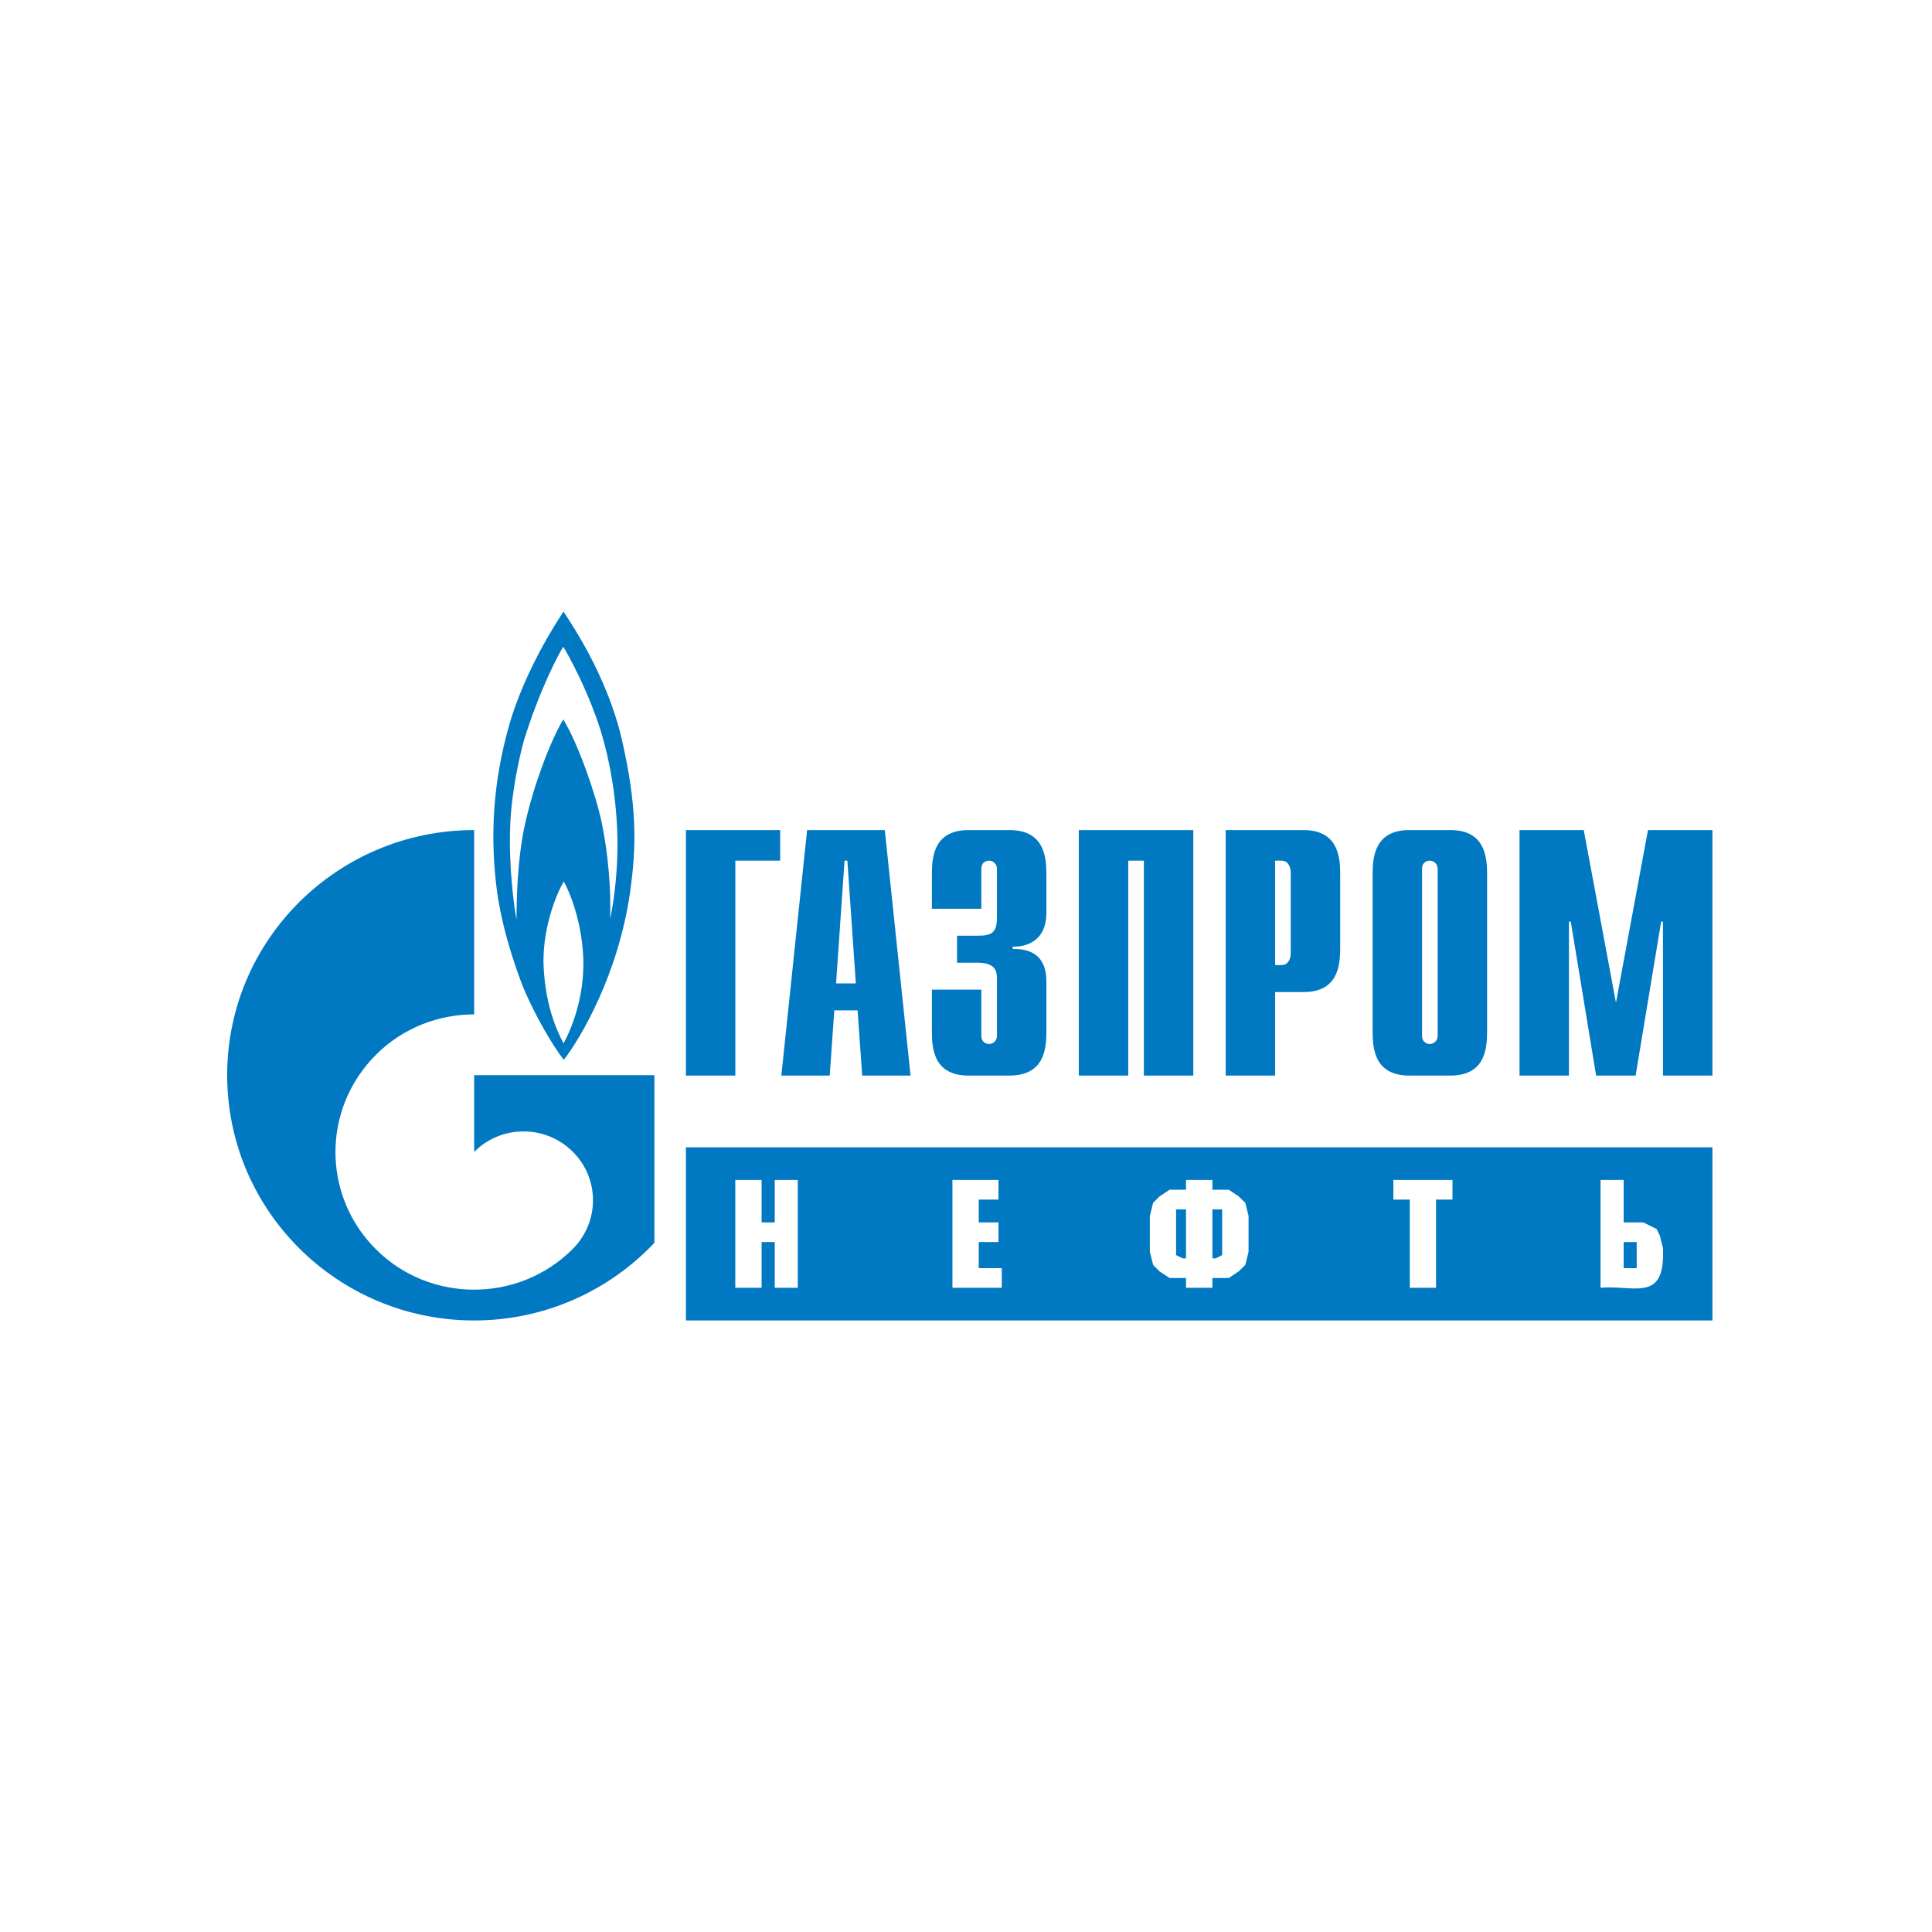 <svg width="160" height="160" viewBox="0 0 160 160" fill="none" xmlns="http://www.w3.org/2000/svg">
<g clip-path="url(#clip0_925_15767)">
<path d="M56.805 68.743H64.611V71.276H60.898V89.074H56.805V68.743ZM69.239 81.442L69.941 71.276H70.175L70.877 81.442H69.239ZM64.707 89.074H68.714L69.093 83.675H71.023L71.404 89.074H75.409L73.275 68.743H66.841L64.707 89.074ZM81.271 81.958V85.791C81.271 86.308 81.674 86.458 81.908 86.458C82.294 86.458 82.563 86.141 82.563 85.791V81.059C82.563 80.425 82.445 79.725 80.918 79.725H79.257V77.492H80.985C82.143 77.492 82.563 77.226 82.563 75.976V71.943C82.563 71.593 82.294 71.276 81.908 71.276C81.674 71.276 81.271 71.409 81.271 71.943V75.259H77.176V72.376C77.176 70.96 77.344 68.743 80.213 68.743H83.603C86.472 68.743 86.657 70.96 86.657 72.376V75.626C86.657 77.842 85.097 78.442 83.871 78.392V78.592C86.624 78.525 86.657 80.625 86.657 81.342V85.441C86.657 86.874 86.472 89.074 83.603 89.074H80.213C77.344 89.074 77.176 86.874 77.176 85.441V81.958H81.271ZM89.342 68.743H98.823V89.074H94.729V71.276H93.437V89.074H89.342V68.743ZM105.602 79.925V71.276H106.14C106.576 71.276 106.895 71.643 106.895 72.293V78.909C106.895 79.559 106.576 79.925 106.139 79.925L105.602 79.925ZM101.508 89.074H105.602V82.158H107.952C110.804 82.158 110.989 79.959 110.989 78.525V72.376C110.989 70.96 110.804 68.743 107.952 68.743H101.508V89.074ZM119.06 85.791C119.06 86.141 118.792 86.458 118.406 86.458C118.171 86.458 117.768 86.308 117.768 85.791V71.943C117.768 71.409 118.171 71.276 118.406 71.276C118.792 71.276 119.06 71.593 119.06 71.943V85.791ZM113.674 85.441C113.674 86.874 113.858 89.074 116.711 89.074H120.118C122.97 89.074 123.155 86.874 123.155 85.441V72.376C123.155 70.96 122.97 68.743 120.118 68.743H116.711C113.859 68.743 113.674 70.96 113.674 72.376V85.441ZM136.479 68.743H141.815V89.074H137.72V76.326H137.569L135.455 89.074H132.183L130.085 76.326H129.934V89.074H125.84V68.743H131.159L133.827 83.041L136.479 68.743ZM51.499 61.244C50.245 55.795 47.104 51.362 46.671 50.645C45.986 51.662 43.481 55.578 42.207 59.911C40.816 64.76 40.611 69.06 41.092 73.276C41.568 77.509 43.368 81.858 43.368 81.858C44.325 84.125 45.758 86.574 46.691 87.774C48.059 86.008 51.202 80.742 52.182 73.876C52.727 70.043 52.751 66.694 51.499 61.244ZM46.671 86.408C46.055 85.258 45.099 83.075 45.008 79.675C44.984 76.409 46.305 73.593 46.691 73.009C47.035 73.593 48.173 76.042 48.309 79.392C48.401 82.658 47.307 85.241 46.671 86.408ZM51.135 70.493C51.088 72.576 50.837 74.776 50.519 76.092C50.633 73.826 50.359 70.643 49.836 68.143C49.312 65.66 47.83 61.494 46.648 59.578C45.555 61.411 44.209 65.01 43.505 68.127C42.796 71.243 42.776 75.026 42.776 76.159C42.588 75.209 42.118 71.793 42.251 68.377C42.362 65.56 43.026 62.644 43.39 61.311C44.78 56.861 46.352 54.012 46.647 53.562C46.943 54.012 48.923 57.528 49.95 61.211C50.972 64.894 51.178 68.426 51.135 70.493Z" fill="#0079C2"/>
<path d="M48.798 89.041H39.268V95.39C39.277 95.39 39.283 95.373 39.292 95.373C41.537 93.14 45.178 93.14 47.425 95.373C49.67 97.59 49.67 101.206 47.425 103.439C47.415 103.455 47.405 103.455 47.395 103.472C47.383 103.472 47.371 103.489 47.361 103.505C45.121 105.705 42.195 106.805 39.268 106.805C36.328 106.805 33.388 105.705 31.146 103.472C27.193 99.556 26.725 93.473 29.738 89.041C30.152 88.431 30.624 87.862 31.146 87.341C33.388 85.108 36.328 84.008 39.268 84.008V68.743C27.972 68.743 18.814 77.825 18.814 89.041C18.814 100.256 27.972 109.355 39.268 109.355C45.158 109.355 50.464 106.872 54.196 102.922V89.041H48.798ZM141.816 95.014H56.806V109.355H141.816V95.014ZM134.465 105.025H135.543V102.861H134.465V105.025ZM134.465 101.237H136.097L137.189 101.778L137.459 102.319L137.729 103.402V103.943C137.7 107.82 135.188 106.401 132.549 106.649V97.72H134.465V101.237ZM120.288 97.72V99.343H118.925V106.649H116.754V99.343H115.392V97.72H120.288ZM100.406 104.214H100.676L101.215 103.943V100.155H100.406V104.214ZM98.221 100.155H97.398V103.943L97.951 104.214H98.221V100.155ZM100.406 97.72V98.531H101.769L102.577 99.072L103.131 99.614L103.4 100.696V103.672L103.131 104.755L102.577 105.296L101.769 105.837H100.406V106.649H98.221V105.837H96.858L96.035 105.296L95.496 104.755L95.226 103.672V100.696L95.496 99.614L96.035 99.072L96.858 98.531H98.221V97.72H100.406ZM82.69 97.72V99.343H81.055V101.237H82.69V102.861H81.055V105.025H82.963V106.649H78.876V97.72H82.69ZM63.072 101.237H64.162V97.72H66.07V106.649H64.162V102.861H63.072V106.649H60.893V97.72H63.072V101.237Z" fill="#0079C2"/>
</g>
<defs>
<clipPath id="clip0_925_15767">
<rect width="123.001" height="60.001" fill="white" transform="translate(18.814 50)"/>
</clipPath>
</defs>
</svg>
